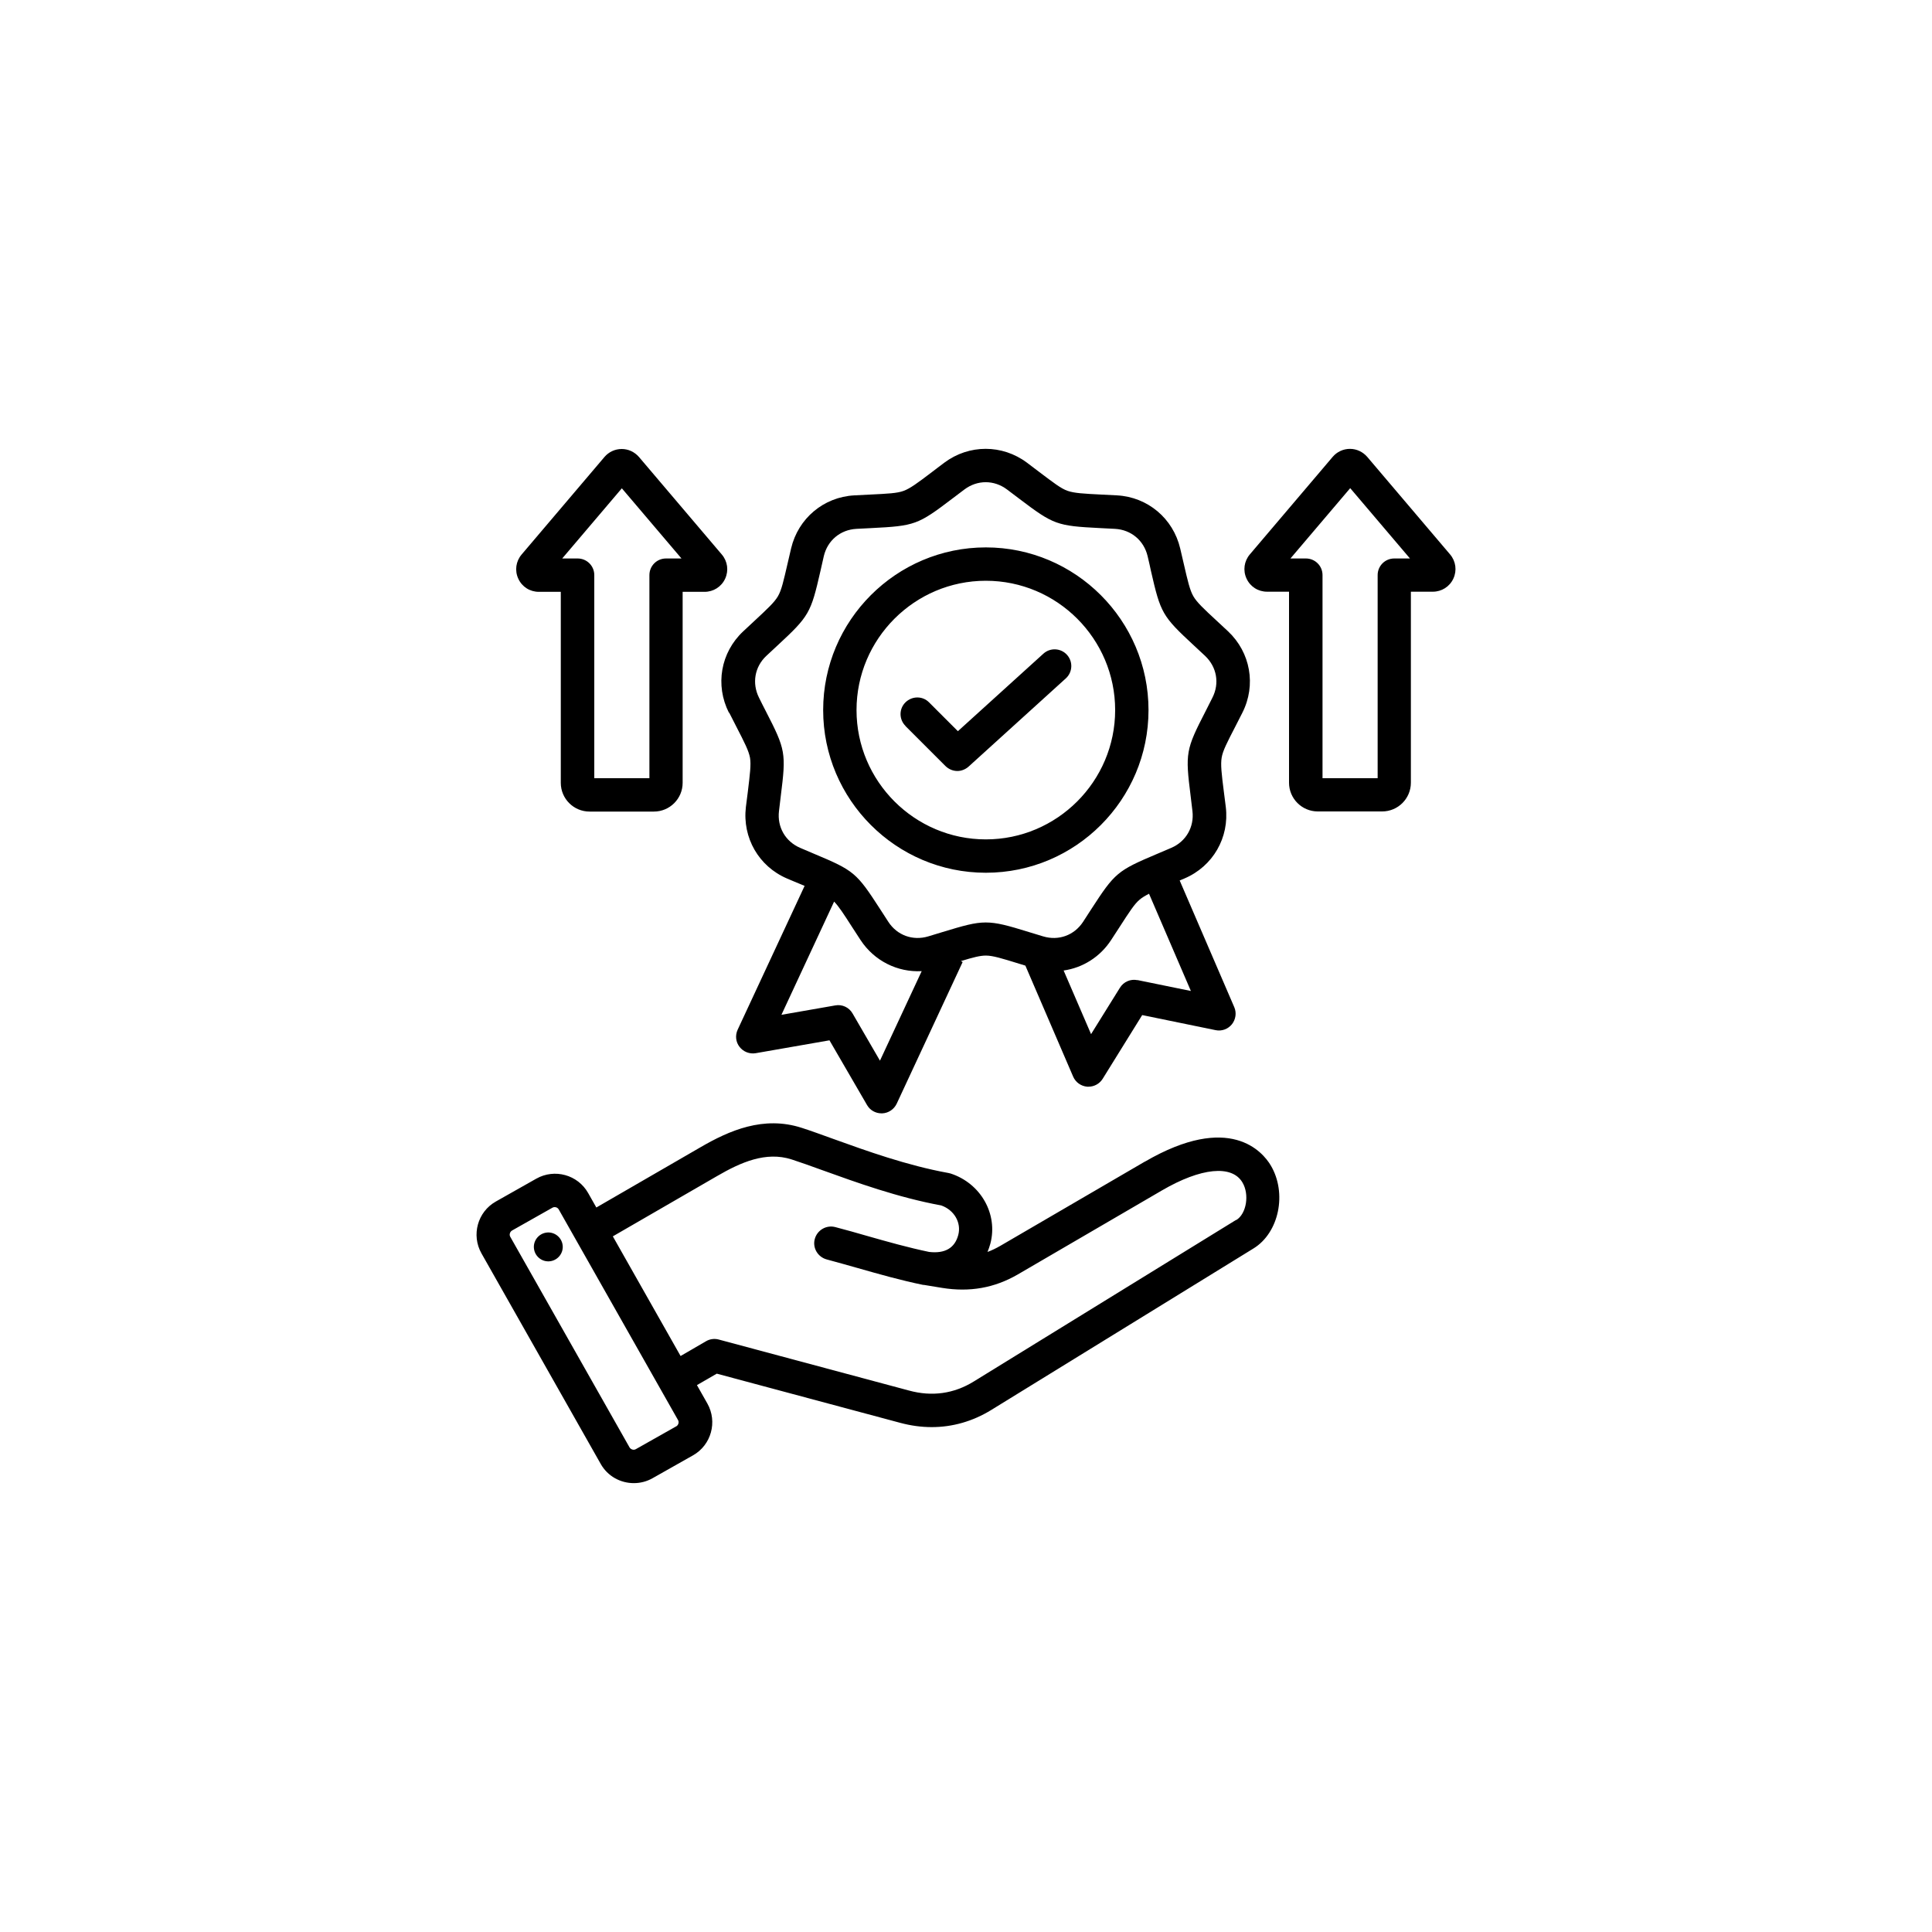 <?xml version="1.0" encoding="UTF-8"?>
<svg id="Layer_1" data-name="Layer 1" xmlns="http://www.w3.org/2000/svg" viewBox="0 0 150 150">
  <defs>
    <style>
      .cls-1 {
        fill: #000;
        stroke-width: 0px;
      }
    </style>
  </defs>
  <path class="cls-1" d="M88.88,90.19l-11.22,6.54c-.33.19-.66.35-.99.47.08-.2.16-.41.22-.64.61-2.29-.74-4.69-3.09-5.45-.06-.02-.11-.03-.17-.04-3.2-.58-6.37-1.72-8.92-2.64-.89-.32-1.73-.63-2.45-.86-2.98-.97-5.65.21-7.87,1.5l-8.09,4.68-.64-1.13c-.8-1.41-2.6-1.91-4.02-1.11l-3.15,1.78c-1.41.8-1.91,2.6-1.11,4.02l9.26,16.35c.54.96,1.54,1.49,2.57,1.49.49,0,.99-.12,1.45-.38l3.15-1.78c1.41-.8,1.91-2.6,1.11-4.02l-.81-1.43,1.54-.89,14.25,3.82c.82.22,1.63.33,2.44.33,1.62,0,3.19-.45,4.62-1.33l20.36-12.54c1.99-1.22,2.62-4.3,1.34-6.45-.62-1.04-3.17-4.13-9.77-.29h0ZM52.52,110.73l-3.15,1.78c-.17.1-.39.03-.49-.13l-9.26-16.35c-.1-.17-.03-.39.13-.49l3.15-1.78c.05-.03.11-.04.17-.04.13,0,.25.07.31.18l9.26,16.35c.1.17.03.39-.13.49h0ZM95.96,94.72l-20.36,12.54c-1.54.95-3.24,1.19-5.03.7l-14.77-3.96c-.33-.09-.69-.04-.98.13l-1.98,1.15-5.26-9.29,8.11-4.69c1.81-1.05,3.77-1.93,5.78-1.28.68.22,1.46.5,2.37.83,2.61.94,5.86,2.12,9.24,2.74,1.01.36,1.57,1.34,1.32,2.29-.27,1.02-1.03,1.46-2.26,1.32-1.63-.34-3.19-.78-4.84-1.25-.79-.23-1.61-.46-2.45-.68-.69-.18-1.4.23-1.59.92-.19.69.23,1.4.92,1.59.82.22,1.63.45,2.41.67,1.72.49,3.34.95,5.09,1.31,0,0,.02,0,.03,0,0,0,.02,0,.03,0l1.4.23c2.16.35,4.07,0,5.86-1.03l11.22-6.54c3.02-1.76,5.42-2,6.24-.62.56.93.32,2.43-.47,2.92h0ZM43.68,96.65c.09.61-.34,1.18-.95,1.27-.61.09-1.18-.34-1.27-.95s.34-1.18.95-1.27,1.18.34,1.27.95ZM56.62,55.34c.2.39.38.75.54,1.06.65,1.26.97,1.89,1.07,2.43.09.54,0,1.24-.17,2.65-.04.35-.09.74-.15,1.18-.28,2.38,1,4.61,3.2,5.55.41.17.77.33,1.1.46.09.04.18.07.26.11l-5.2,11.17c-.2.44-.15.95.15,1.33.29.38.78.57,1.25.49l5.73-1,2.92,5.03c.23.4.66.64,1.12.64.02,0,.04,0,.06,0,.48-.02.91-.31,1.12-.75l5.12-11-.14-.07c.95-.29,1.49-.43,1.94-.43.54,0,1.22.21,2.58.63.15.05.32.1.49.15l3.71,8.62c.19.44.61.74,1.09.78.03,0,.06,0,.1,0,.45,0,.86-.23,1.1-.61l3.07-4.95,5.7,1.17c.47.1.96-.08,1.26-.45.3-.37.38-.89.19-1.33l-4.24-9.84c.12-.05.25-.11.38-.16,2.2-.94,3.49-3.17,3.2-5.55-.05-.44-.1-.83-.15-1.18-.18-1.41-.26-2.11-.17-2.65.09-.54.42-1.17,1.07-2.43.16-.31.34-.67.54-1.06,1.08-2.14.63-4.67-1.11-6.31-.32-.3-.61-.57-.87-.81-1.04-.96-1.56-1.45-1.83-1.92s-.43-1.16-.75-2.55c-.08-.34-.17-.73-.27-1.16-.55-2.33-2.52-3.99-4.91-4.12-.44-.02-.84-.04-1.19-.06-1.41-.07-2.12-.11-2.64-.29s-1.08-.62-2.21-1.47c-.28-.21-.6-.45-.95-.72-1.92-1.43-4.49-1.43-6.41,0-.35.27-.67.5-.95.72-1.13.86-1.7,1.28-2.21,1.47s-1.22.22-2.64.29c-.35.02-.75.04-1.19.06-2.39.13-4.36,1.79-4.91,4.12-.1.43-.19.81-.27,1.16-.32,1.38-.47,2.07-.75,2.55s-.79.95-1.83,1.92c-.26.24-.55.51-.87.81-1.75,1.64-2.19,4.17-1.11,6.31h0ZM68.32,82.35l-2.13-3.67c-.27-.47-.81-.72-1.34-.62l-4.18.73,4.09-8.79c.36.37.74.95,1.4,1.98.19.3.41.63.65,1,1.07,1.63,2.88,2.52,4.75,2.42l-3.24,6.95ZM88.31,76.1c-.53-.11-1.07.12-1.36.59l-2.24,3.6-2.13-4.94c1.48-.21,2.83-1.05,3.69-2.37.24-.37.46-.7.65-1,.77-1.19,1.15-1.79,1.57-2.14.18-.15.41-.29.72-.45l3.25,7.55-4.16-.85ZM59.5,50.92c.32-.3.6-.56.86-.8,2.47-2.29,2.59-2.51,3.34-5.79.08-.34.16-.72.26-1.15.29-1.22,1.28-2.05,2.53-2.12.44-.02.82-.04,1.17-.06,3.36-.17,3.6-.25,6.28-2.29.28-.21.59-.45.94-.71,1-.75,2.3-.75,3.3,0,.35.26.66.5.94.71,2.68,2.03,2.92,2.12,6.28,2.29.35.02.74.04,1.17.06,1.25.07,2.24.9,2.53,2.12.1.43.19.8.26,1.15.75,3.28.87,3.5,3.34,5.79.26.24.54.5.86.8.91.86,1.14,2.13.57,3.25-.2.39-.37.74-.53,1.05-1.54,2.99-1.58,3.24-1.16,6.58.04.35.09.73.14,1.17.15,1.24-.5,2.37-1.65,2.86-.4.17-.76.32-1.08.46-3.1,1.31-3.29,1.47-5.12,4.29-.19.29-.4.62-.64.99-.69,1.05-1.9,1.49-3.1,1.13-.42-.13-.79-.24-1.12-.34-1.61-.5-2.47-.74-3.34-.74s-1.73.25-3.34.74c-.33.1-.71.22-1.12.34-1.2.36-2.42-.08-3.1-1.13-.24-.37-.45-.69-.64-.99-1.83-2.83-2.02-2.99-5.12-4.29-.32-.14-.68-.29-1.08-.46-1.15-.49-1.8-1.62-1.65-2.86.05-.43.1-.82.14-1.17.42-3.34.38-3.59-1.16-6.58-.16-.31-.34-.66-.53-1.05-.56-1.12-.34-2.4.57-3.25h0ZM76.54,67.76c6.97,0,12.63-5.67,12.63-12.63s-5.67-12.63-12.63-12.63-12.63,5.67-12.63,12.63,5.67,12.63,12.63,12.63ZM76.54,45.09c5.54,0,10.04,4.51,10.04,10.04s-4.51,10.04-10.04,10.04-10.04-4.51-10.04-10.04,4.51-10.04,10.04-10.04ZM70.3,56.36c-.51-.51-.51-1.33,0-1.83s1.33-.51,1.83,0l2.24,2.24,6.64-6.02c.53-.48,1.35-.44,1.83.09.48.53.44,1.35-.09,1.83l-7.55,6.85c-.25.22-.56.34-.87.34-.33,0-.66-.13-.92-.38l-3.11-3.11ZM112.58,43.04l-6.43-7.57c-.34-.39-.82-.62-1.34-.62h0c-.52,0-1.01.23-1.34.62,0,0,0,0,0,0l-6.43,7.57c-.45.53-.55,1.25-.26,1.88.29.63.9,1.02,1.6,1.02h1.7v14.83c0,1.23,1,2.23,2.23,2.23h5c1.23,0,2.23-1,2.23-2.23v-14.83h1.7c.69,0,1.31-.39,1.6-1.02.29-.63.19-1.35-.26-1.88h0ZM105.44,37.15s0,0,0,0h0ZM108.25,43.36c-.72,0-1.29.58-1.29,1.29v15.77h-4.28v-15.77c0-.72-.58-1.29-1.29-1.29h-1.2l4.64-5.46,4.64,5.46h-1.2ZM41.84,45.95h1.7v14.83c0,1.23,1,2.23,2.23,2.23h5c1.23,0,2.23-1,2.23-2.23v-14.83h1.7c.69,0,1.31-.39,1.6-1.02s.19-1.35-.26-1.88l-6.43-7.57c-.34-.39-.82-.62-1.34-.62h0c-.52,0-1.01.23-1.34.62,0,0,0,0,0,0l-6.43,7.57c-.45.53-.55,1.25-.26,1.88.29.63.9,1.02,1.6,1.02ZM48.9,37.15s0,0,0,0h0ZM48.27,37.9l4.64,5.46h-1.2c-.72,0-1.29.58-1.29,1.29v15.77h-4.28v-15.77c0-.72-.58-1.29-1.29-1.29h-1.2l4.64-5.46Z"/>
</svg>